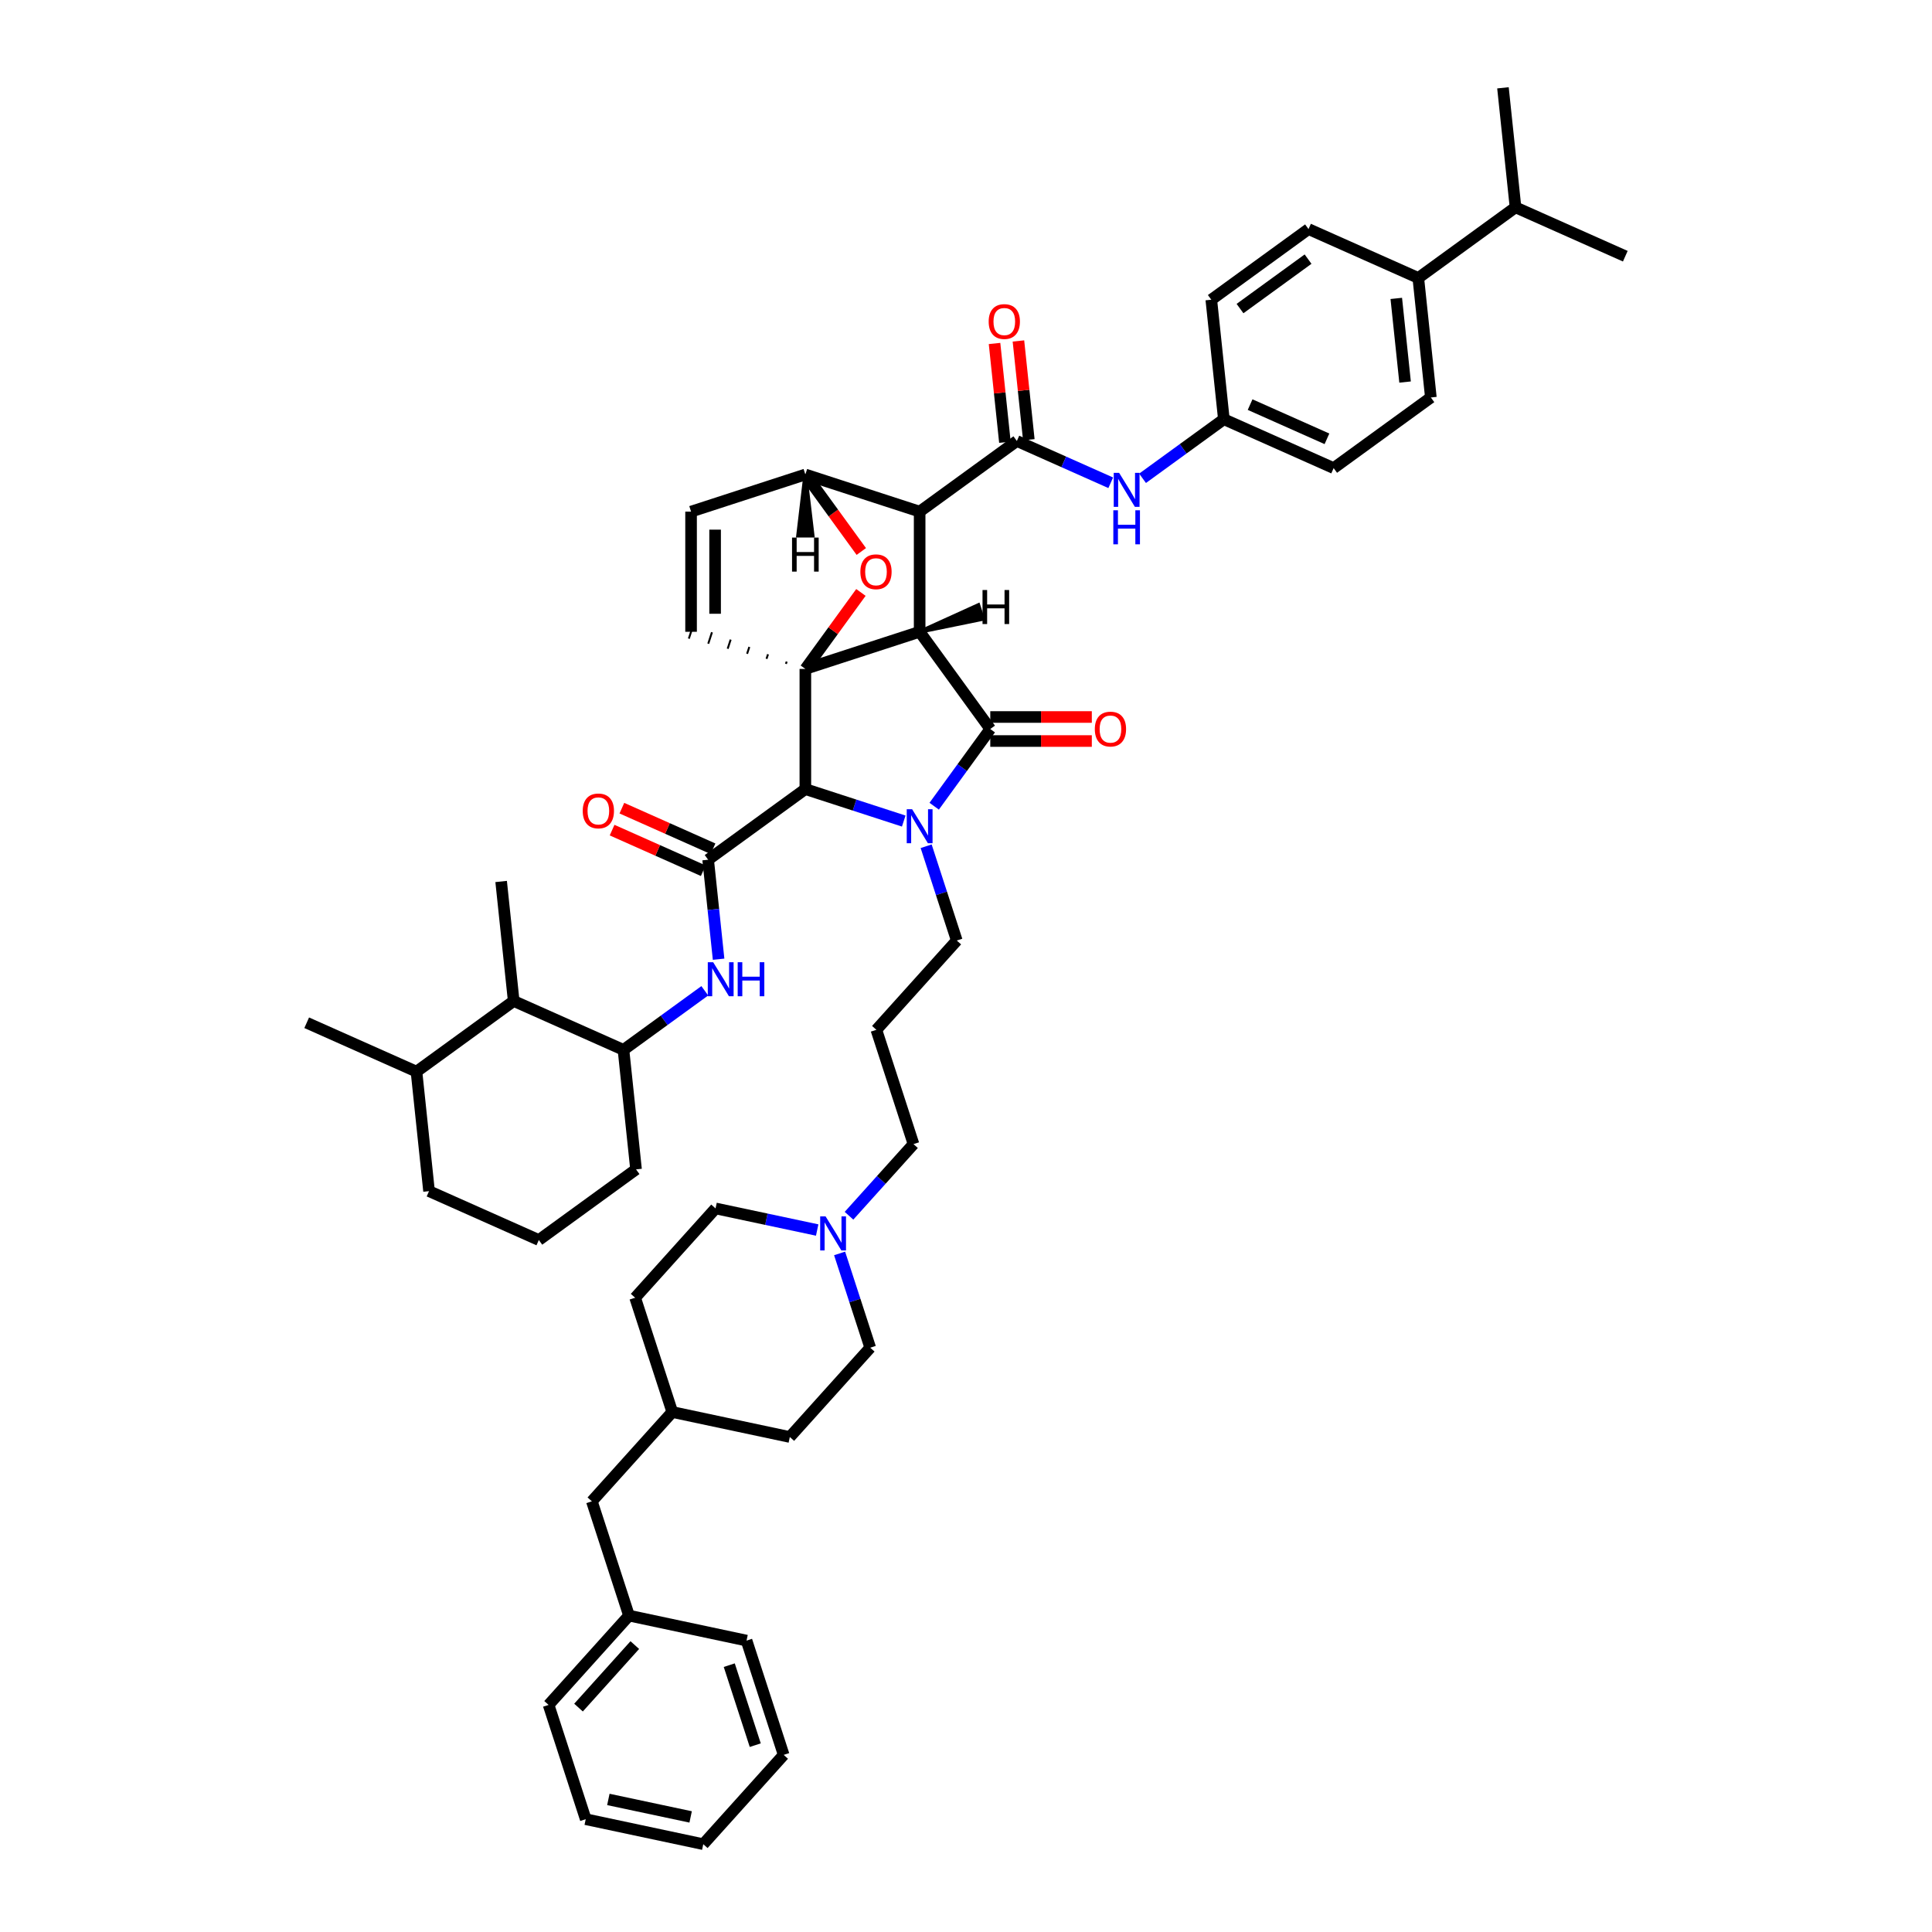 <?xml version='1.0' encoding='iso-8859-1'?>
<svg version='1.1' baseProfile='full'
              xmlns='http://www.w3.org/2000/svg'
                      xmlns:rdkit='http://www.rdkit.org/xml'
                      xmlns:xlink='http://www.w3.org/1999/xlink'
                  xml:space='preserve'
width='1000px' height='1000px' viewBox='0 0 1000 1000'>
<!-- END OF HEADER -->
<rect style='opacity:1.0;fill:#FFFFFF;stroke:none' width='1000' height='1000' x='0' y='0'> </rect>
<path class='bond-0' d='M 476.006,327.013 L 416.851,346.234' style='fill:none;fill-rule:evenodd;stroke:#000000;stroke-width:6px;stroke-linecap:butt;stroke-linejoin:miter;stroke-opacity:1' />
<path class='bond-2' d='M 476.006,327.013 L 476.006,264.814' style='fill:none;fill-rule:evenodd;stroke:#000000;stroke-width:6px;stroke-linecap:butt;stroke-linejoin:miter;stroke-opacity:1' />
<path class='bond-51' d='M 476.006,327.013 L 512.566,377.334' style='fill:none;fill-rule:evenodd;stroke:#000000;stroke-width:6px;stroke-linecap:butt;stroke-linejoin:miter;stroke-opacity:1' />
<path class='bond-56' d='M 476.006,327.013 L 508.668,320.325 L 506.362,313.226 Z' style='fill:#000000;fill-rule:evenodd;fill-opacity:1;stroke:#000000;stroke-width:2px;stroke-linecap:butt;stroke-linejoin:miter;stroke-opacity:1;' />
<path class='bond-52' d='M 416.851,346.234 L 431.231,326.442' style='fill:none;fill-rule:evenodd;stroke:#000000;stroke-width:6px;stroke-linecap:butt;stroke-linejoin:miter;stroke-opacity:1' />
<path class='bond-52' d='M 431.231,326.442 L 445.611,306.649' style='fill:none;fill-rule:evenodd;stroke:#FF0000;stroke-width:6px;stroke-linecap:butt;stroke-linejoin:miter;stroke-opacity:1' />
<path class='bond-53' d='M 416.851,346.234 L 416.851,408.433' style='fill:none;fill-rule:evenodd;stroke:#000000;stroke-width:6px;stroke-linecap:butt;stroke-linejoin:miter;stroke-opacity:1' />
<path class='bond-54' d='M 407.184,342.439 L 406.8,343.622' style='fill:none;fill-rule:evenodd;stroke:#000000;stroke-width:1.0px;stroke-linecap:butt;stroke-linejoin:miter;stroke-opacity:1' />
<path class='bond-54' d='M 397.517,338.644 L 396.748,341.01' style='fill:none;fill-rule:evenodd;stroke:#000000;stroke-width:1.0px;stroke-linecap:butt;stroke-linejoin:miter;stroke-opacity:1' />
<path class='bond-54' d='M 387.85,334.849 L 386.697,338.398' style='fill:none;fill-rule:evenodd;stroke:#000000;stroke-width:1.0px;stroke-linecap:butt;stroke-linejoin:miter;stroke-opacity:1' />
<path class='bond-54' d='M 378.183,331.054 L 376.646,335.786' style='fill:none;fill-rule:evenodd;stroke:#000000;stroke-width:1.0px;stroke-linecap:butt;stroke-linejoin:miter;stroke-opacity:1' />
<path class='bond-54' d='M 368.516,327.259 L 366.594,333.174' style='fill:none;fill-rule:evenodd;stroke:#000000;stroke-width:1.0px;stroke-linecap:butt;stroke-linejoin:miter;stroke-opacity:1' />
<path class='bond-54' d='M 358.849,323.464 L 356.543,330.563' style='fill:none;fill-rule:evenodd;stroke:#000000;stroke-width:1.0px;stroke-linecap:butt;stroke-linejoin:miter;stroke-opacity:1' />
<path class='bond-1' d='M 467.771,424.978 L 442.311,416.706' style='fill:none;fill-rule:evenodd;stroke:#0000FF;stroke-width:6px;stroke-linecap:butt;stroke-linejoin:miter;stroke-opacity:1' />
<path class='bond-1' d='M 442.311,416.706 L 416.851,408.433' style='fill:none;fill-rule:evenodd;stroke:#000000;stroke-width:6px;stroke-linecap:butt;stroke-linejoin:miter;stroke-opacity:1' />
<path class='bond-15' d='M 479.373,438.016 L 487.3,462.413' style='fill:none;fill-rule:evenodd;stroke:#0000FF;stroke-width:6px;stroke-linecap:butt;stroke-linejoin:miter;stroke-opacity:1' />
<path class='bond-15' d='M 487.3,462.413 L 495.227,486.809' style='fill:none;fill-rule:evenodd;stroke:#000000;stroke-width:6px;stroke-linecap:butt;stroke-linejoin:miter;stroke-opacity:1' />
<path class='bond-50' d='M 483.535,417.292 L 498.051,397.313' style='fill:none;fill-rule:evenodd;stroke:#0000FF;stroke-width:6px;stroke-linecap:butt;stroke-linejoin:miter;stroke-opacity:1' />
<path class='bond-50' d='M 498.051,397.313 L 512.566,377.334' style='fill:none;fill-rule:evenodd;stroke:#000000;stroke-width:6px;stroke-linecap:butt;stroke-linejoin:miter;stroke-opacity:1' />
<path class='bond-3' d='M 416.851,408.433 L 366.531,444.993' style='fill:none;fill-rule:evenodd;stroke:#000000;stroke-width:6px;stroke-linecap:butt;stroke-linejoin:miter;stroke-opacity:1' />
<path class='bond-4' d='M 476.006,264.814 L 526.327,228.254' style='fill:none;fill-rule:evenodd;stroke:#000000;stroke-width:6px;stroke-linecap:butt;stroke-linejoin:miter;stroke-opacity:1' />
<path class='bond-45' d='M 476.006,264.814 L 416.851,245.593' style='fill:none;fill-rule:evenodd;stroke:#000000;stroke-width:6px;stroke-linecap:butt;stroke-linejoin:miter;stroke-opacity:1' />
<path class='bond-6' d='M 366.531,444.993 L 369.237,470.741' style='fill:none;fill-rule:evenodd;stroke:#000000;stroke-width:6px;stroke-linecap:butt;stroke-linejoin:miter;stroke-opacity:1' />
<path class='bond-6' d='M 369.237,470.741 L 371.943,496.489' style='fill:none;fill-rule:evenodd;stroke:#0000FF;stroke-width:6px;stroke-linecap:butt;stroke-linejoin:miter;stroke-opacity:1' />
<path class='bond-12' d='M 369.061,439.311 L 345.47,428.808' style='fill:none;fill-rule:evenodd;stroke:#000000;stroke-width:6px;stroke-linecap:butt;stroke-linejoin:miter;stroke-opacity:1' />
<path class='bond-12' d='M 345.47,428.808 L 321.88,418.305' style='fill:none;fill-rule:evenodd;stroke:#FF0000;stroke-width:6px;stroke-linecap:butt;stroke-linejoin:miter;stroke-opacity:1' />
<path class='bond-12' d='M 364.001,450.675 L 340.41,440.172' style='fill:none;fill-rule:evenodd;stroke:#000000;stroke-width:6px;stroke-linecap:butt;stroke-linejoin:miter;stroke-opacity:1' />
<path class='bond-12' d='M 340.41,440.172 L 316.82,429.669' style='fill:none;fill-rule:evenodd;stroke:#FF0000;stroke-width:6px;stroke-linecap:butt;stroke-linejoin:miter;stroke-opacity:1' />
<path class='bond-5' d='M 445.81,285.452 L 431.331,265.522' style='fill:none;fill-rule:evenodd;stroke:#FF0000;stroke-width:6px;stroke-linecap:butt;stroke-linejoin:miter;stroke-opacity:1' />
<path class='bond-5' d='M 431.331,265.522 L 416.851,245.593' style='fill:none;fill-rule:evenodd;stroke:#000000;stroke-width:6px;stroke-linecap:butt;stroke-linejoin:miter;stroke-opacity:1' />
<path class='bond-8' d='M 526.327,228.254 L 550.62,239.07' style='fill:none;fill-rule:evenodd;stroke:#000000;stroke-width:6px;stroke-linecap:butt;stroke-linejoin:miter;stroke-opacity:1' />
<path class='bond-8' d='M 550.62,239.07 L 574.914,249.886' style='fill:none;fill-rule:evenodd;stroke:#0000FF;stroke-width:6px;stroke-linecap:butt;stroke-linejoin:miter;stroke-opacity:1' />
<path class='bond-13' d='M 532.513,227.604 L 529.826,202.042' style='fill:none;fill-rule:evenodd;stroke:#000000;stroke-width:6px;stroke-linecap:butt;stroke-linejoin:miter;stroke-opacity:1' />
<path class='bond-13' d='M 529.826,202.042 L 527.139,176.481' style='fill:none;fill-rule:evenodd;stroke:#FF0000;stroke-width:6px;stroke-linecap:butt;stroke-linejoin:miter;stroke-opacity:1' />
<path class='bond-13' d='M 520.141,228.904 L 517.454,203.343' style='fill:none;fill-rule:evenodd;stroke:#000000;stroke-width:6px;stroke-linecap:butt;stroke-linejoin:miter;stroke-opacity:1' />
<path class='bond-13' d='M 517.454,203.343 L 514.768,177.781' style='fill:none;fill-rule:evenodd;stroke:#FF0000;stroke-width:6px;stroke-linecap:butt;stroke-linejoin:miter;stroke-opacity:1' />
<path class='bond-44' d='M 416.851,245.593 L 357.696,264.814' style='fill:none;fill-rule:evenodd;stroke:#000000;stroke-width:6px;stroke-linecap:butt;stroke-linejoin:miter;stroke-opacity:1' />
<path class='bond-57' d='M 416.851,245.593 L 413.119,277.215 L 420.583,277.215 Z' style='fill:#000000;fill-rule:evenodd;fill-opacity:1;stroke:#000000;stroke-width:2px;stroke-linecap:butt;stroke-linejoin:miter;stroke-opacity:1;' />
<path class='bond-7' d='M 357.696,327.013 L 357.696,264.814' style='fill:none;fill-rule:evenodd;stroke:#000000;stroke-width:6px;stroke-linecap:butt;stroke-linejoin:miter;stroke-opacity:1' />
<path class='bond-7' d='M 370.136,317.683 L 370.136,274.144' style='fill:none;fill-rule:evenodd;stroke:#000000;stroke-width:6px;stroke-linecap:butt;stroke-linejoin:miter;stroke-opacity:1' />
<path class='bond-9' d='M 364.797,512.835 L 343.755,528.123' style='fill:none;fill-rule:evenodd;stroke:#0000FF;stroke-width:6px;stroke-linecap:butt;stroke-linejoin:miter;stroke-opacity:1' />
<path class='bond-9' d='M 343.755,528.123 L 322.712,543.412' style='fill:none;fill-rule:evenodd;stroke:#000000;stroke-width:6px;stroke-linecap:butt;stroke-linejoin:miter;stroke-opacity:1' />
<path class='bond-16' d='M 591.384,247.57 L 612.427,232.281' style='fill:none;fill-rule:evenodd;stroke:#0000FF;stroke-width:6px;stroke-linecap:butt;stroke-linejoin:miter;stroke-opacity:1' />
<path class='bond-16' d='M 612.427,232.281 L 633.469,216.993' style='fill:none;fill-rule:evenodd;stroke:#000000;stroke-width:6px;stroke-linecap:butt;stroke-linejoin:miter;stroke-opacity:1' />
<path class='bond-11' d='M 322.712,543.412 L 265.89,518.113' style='fill:none;fill-rule:evenodd;stroke:#000000;stroke-width:6px;stroke-linecap:butt;stroke-linejoin:miter;stroke-opacity:1' />
<path class='bond-32' d='M 322.712,543.412 L 329.214,605.27' style='fill:none;fill-rule:evenodd;stroke:#000000;stroke-width:6px;stroke-linecap:butt;stroke-linejoin:miter;stroke-opacity:1' />
<path class='bond-10' d='M 439.444,629.264 L 456.136,610.726' style='fill:none;fill-rule:evenodd;stroke:#0000FF;stroke-width:6px;stroke-linecap:butt;stroke-linejoin:miter;stroke-opacity:1' />
<path class='bond-10' d='M 456.136,610.726 L 472.828,592.187' style='fill:none;fill-rule:evenodd;stroke:#000000;stroke-width:6px;stroke-linecap:butt;stroke-linejoin:miter;stroke-opacity:1' />
<path class='bond-21' d='M 422.974,636.66 L 396.671,631.069' style='fill:none;fill-rule:evenodd;stroke:#0000FF;stroke-width:6px;stroke-linecap:butt;stroke-linejoin:miter;stroke-opacity:1' />
<path class='bond-21' d='M 396.671,631.069 L 370.369,625.479' style='fill:none;fill-rule:evenodd;stroke:#000000;stroke-width:6px;stroke-linecap:butt;stroke-linejoin:miter;stroke-opacity:1' />
<path class='bond-22' d='M 434.576,648.773 L 442.503,673.169' style='fill:none;fill-rule:evenodd;stroke:#0000FF;stroke-width:6px;stroke-linecap:butt;stroke-linejoin:miter;stroke-opacity:1' />
<path class='bond-22' d='M 442.503,673.169 L 450.429,697.566' style='fill:none;fill-rule:evenodd;stroke:#000000;stroke-width:6px;stroke-linecap:butt;stroke-linejoin:miter;stroke-opacity:1' />
<path class='bond-55' d='M 565.125,371.114 L 538.846,371.114' style='fill:none;fill-rule:evenodd;stroke:#FF0000;stroke-width:6px;stroke-linecap:butt;stroke-linejoin:miter;stroke-opacity:1' />
<path class='bond-55' d='M 538.846,371.114 L 512.566,371.114' style='fill:none;fill-rule:evenodd;stroke:#000000;stroke-width:6px;stroke-linecap:butt;stroke-linejoin:miter;stroke-opacity:1' />
<path class='bond-55' d='M 565.125,383.554 L 538.846,383.554' style='fill:none;fill-rule:evenodd;stroke:#FF0000;stroke-width:6px;stroke-linecap:butt;stroke-linejoin:miter;stroke-opacity:1' />
<path class='bond-55' d='M 538.846,383.554 L 512.566,383.554' style='fill:none;fill-rule:evenodd;stroke:#000000;stroke-width:6px;stroke-linecap:butt;stroke-linejoin:miter;stroke-opacity:1' />
<path class='bond-19' d='M 265.89,518.113 L 215.57,554.673' style='fill:none;fill-rule:evenodd;stroke:#000000;stroke-width:6px;stroke-linecap:butt;stroke-linejoin:miter;stroke-opacity:1' />
<path class='bond-34' d='M 265.89,518.113 L 259.389,456.254' style='fill:none;fill-rule:evenodd;stroke:#000000;stroke-width:6px;stroke-linecap:butt;stroke-linejoin:miter;stroke-opacity:1' />
<path class='bond-14' d='M 734.11,143.873 L 740.611,205.732' style='fill:none;fill-rule:evenodd;stroke:#000000;stroke-width:6px;stroke-linecap:butt;stroke-linejoin:miter;stroke-opacity:1' />
<path class='bond-14' d='M 722.713,154.452 L 727.264,197.753' style='fill:none;fill-rule:evenodd;stroke:#000000;stroke-width:6px;stroke-linecap:butt;stroke-linejoin:miter;stroke-opacity:1' />
<path class='bond-23' d='M 734.11,143.873 L 784.43,107.313' style='fill:none;fill-rule:evenodd;stroke:#000000;stroke-width:6px;stroke-linecap:butt;stroke-linejoin:miter;stroke-opacity:1' />
<path class='bond-47' d='M 734.11,143.873 L 677.288,118.574' style='fill:none;fill-rule:evenodd;stroke:#000000;stroke-width:6px;stroke-linecap:butt;stroke-linejoin:miter;stroke-opacity:1' />
<path class='bond-20' d='M 495.227,486.809 L 453.608,533.032' style='fill:none;fill-rule:evenodd;stroke:#000000;stroke-width:6px;stroke-linecap:butt;stroke-linejoin:miter;stroke-opacity:1' />
<path class='bond-25' d='M 633.469,216.993 L 626.967,155.134' style='fill:none;fill-rule:evenodd;stroke:#000000;stroke-width:6px;stroke-linecap:butt;stroke-linejoin:miter;stroke-opacity:1' />
<path class='bond-26' d='M 633.469,216.993 L 690.291,242.292' style='fill:none;fill-rule:evenodd;stroke:#000000;stroke-width:6px;stroke-linecap:butt;stroke-linejoin:miter;stroke-opacity:1' />
<path class='bond-26' d='M 647.052,209.423 L 686.828,227.132' style='fill:none;fill-rule:evenodd;stroke:#000000;stroke-width:6px;stroke-linecap:butt;stroke-linejoin:miter;stroke-opacity:1' />
<path class='bond-17' d='M 677.288,118.574 L 626.967,155.134' style='fill:none;fill-rule:evenodd;stroke:#000000;stroke-width:6px;stroke-linecap:butt;stroke-linejoin:miter;stroke-opacity:1' />
<path class='bond-17' d='M 677.052,134.122 L 641.828,159.714' style='fill:none;fill-rule:evenodd;stroke:#000000;stroke-width:6px;stroke-linecap:butt;stroke-linejoin:miter;stroke-opacity:1' />
<path class='bond-18' d='M 740.611,205.732 L 690.291,242.292' style='fill:none;fill-rule:evenodd;stroke:#000000;stroke-width:6px;stroke-linecap:butt;stroke-linejoin:miter;stroke-opacity:1' />
<path class='bond-36' d='M 215.57,554.673 L 158.748,529.374' style='fill:none;fill-rule:evenodd;stroke:#000000;stroke-width:6px;stroke-linecap:butt;stroke-linejoin:miter;stroke-opacity:1' />
<path class='bond-46' d='M 215.57,554.673 L 222.071,616.532' style='fill:none;fill-rule:evenodd;stroke:#000000;stroke-width:6px;stroke-linecap:butt;stroke-linejoin:miter;stroke-opacity:1' />
<path class='bond-27' d='M 453.608,533.032 L 472.828,592.187' style='fill:none;fill-rule:evenodd;stroke:#000000;stroke-width:6px;stroke-linecap:butt;stroke-linejoin:miter;stroke-opacity:1' />
<path class='bond-31' d='M 370.369,625.479 L 328.749,671.702' style='fill:none;fill-rule:evenodd;stroke:#000000;stroke-width:6px;stroke-linecap:butt;stroke-linejoin:miter;stroke-opacity:1' />
<path class='bond-30' d='M 450.429,697.566 L 408.81,743.789' style='fill:none;fill-rule:evenodd;stroke:#000000;stroke-width:6px;stroke-linecap:butt;stroke-linejoin:miter;stroke-opacity:1' />
<path class='bond-37' d='M 784.43,107.313 L 841.252,132.612' style='fill:none;fill-rule:evenodd;stroke:#000000;stroke-width:6px;stroke-linecap:butt;stroke-linejoin:miter;stroke-opacity:1' />
<path class='bond-38' d='M 784.43,107.313 L 777.929,45.455' style='fill:none;fill-rule:evenodd;stroke:#000000;stroke-width:6px;stroke-linecap:butt;stroke-linejoin:miter;stroke-opacity:1' />
<path class='bond-24' d='M 306.35,777.08 L 347.97,730.857' style='fill:none;fill-rule:evenodd;stroke:#000000;stroke-width:6px;stroke-linecap:butt;stroke-linejoin:miter;stroke-opacity:1' />
<path class='bond-29' d='M 306.35,777.08 L 325.571,836.235' style='fill:none;fill-rule:evenodd;stroke:#000000;stroke-width:6px;stroke-linecap:butt;stroke-linejoin:miter;stroke-opacity:1' />
<path class='bond-28' d='M 347.97,730.857 L 408.81,743.789' style='fill:none;fill-rule:evenodd;stroke:#000000;stroke-width:6px;stroke-linecap:butt;stroke-linejoin:miter;stroke-opacity:1' />
<path class='bond-48' d='M 347.97,730.857 L 328.749,671.702' style='fill:none;fill-rule:evenodd;stroke:#000000;stroke-width:6px;stroke-linecap:butt;stroke-linejoin:miter;stroke-opacity:1' />
<path class='bond-39' d='M 325.571,836.235 L 283.951,882.458' style='fill:none;fill-rule:evenodd;stroke:#000000;stroke-width:6px;stroke-linecap:butt;stroke-linejoin:miter;stroke-opacity:1' />
<path class='bond-39' d='M 328.573,851.493 L 299.439,883.849' style='fill:none;fill-rule:evenodd;stroke:#000000;stroke-width:6px;stroke-linecap:butt;stroke-linejoin:miter;stroke-opacity:1' />
<path class='bond-40' d='M 325.571,836.235 L 386.411,849.167' style='fill:none;fill-rule:evenodd;stroke:#000000;stroke-width:6px;stroke-linecap:butt;stroke-linejoin:miter;stroke-opacity:1' />
<path class='bond-33' d='M 329.214,605.27 L 278.893,641.83' style='fill:none;fill-rule:evenodd;stroke:#000000;stroke-width:6px;stroke-linecap:butt;stroke-linejoin:miter;stroke-opacity:1' />
<path class='bond-35' d='M 278.893,641.83 L 222.071,616.532' style='fill:none;fill-rule:evenodd;stroke:#000000;stroke-width:6px;stroke-linecap:butt;stroke-linejoin:miter;stroke-opacity:1' />
<path class='bond-42' d='M 283.951,882.458 L 303.172,941.613' style='fill:none;fill-rule:evenodd;stroke:#000000;stroke-width:6px;stroke-linecap:butt;stroke-linejoin:miter;stroke-opacity:1' />
<path class='bond-41' d='M 386.411,849.167 L 405.632,908.322' style='fill:none;fill-rule:evenodd;stroke:#000000;stroke-width:6px;stroke-linecap:butt;stroke-linejoin:miter;stroke-opacity:1' />
<path class='bond-41' d='M 377.463,861.885 L 390.918,903.293' style='fill:none;fill-rule:evenodd;stroke:#000000;stroke-width:6px;stroke-linecap:butt;stroke-linejoin:miter;stroke-opacity:1' />
<path class='bond-43' d='M 405.632,908.322 L 364.012,954.545' style='fill:none;fill-rule:evenodd;stroke:#000000;stroke-width:6px;stroke-linecap:butt;stroke-linejoin:miter;stroke-opacity:1' />
<path class='bond-49' d='M 303.172,941.613 L 364.012,954.545' style='fill:none;fill-rule:evenodd;stroke:#000000;stroke-width:6px;stroke-linecap:butt;stroke-linejoin:miter;stroke-opacity:1' />
<path class='bond-49' d='M 314.884,931.385 L 357.473,940.438' style='fill:none;fill-rule:evenodd;stroke:#000000;stroke-width:6px;stroke-linecap:butt;stroke-linejoin:miter;stroke-opacity:1' />
<path  class='atom-2' d='M 472.113 418.847
L 477.885 428.176
Q 478.457 429.097, 479.378 430.764
Q 480.298 432.431, 480.348 432.53
L 480.348 418.847
L 482.687 418.847
L 482.687 436.461
L 480.273 436.461
L 474.078 426.261
Q 473.357 425.066, 472.585 423.698
Q 471.839 422.33, 471.615 421.907
L 471.615 436.461
L 469.326 436.461
L 469.326 418.847
L 472.113 418.847
' fill='#0000FF'/>
<path  class='atom-6' d='M 445.325 295.963
Q 445.325 291.734, 447.415 289.37
Q 449.505 287.007, 453.411 287.007
Q 457.317 287.007, 459.407 289.37
Q 461.497 291.734, 461.497 295.963
Q 461.497 300.243, 459.382 302.681
Q 457.268 305.094, 453.411 305.094
Q 449.53 305.094, 447.415 302.681
Q 445.325 300.268, 445.325 295.963
M 453.411 303.104
Q 456.098 303.104, 457.541 301.312
Q 459.009 299.496, 459.009 295.963
Q 459.009 292.505, 457.541 290.763
Q 456.098 288.997, 453.411 288.997
Q 450.724 288.997, 449.256 290.739
Q 447.813 292.48, 447.813 295.963
Q 447.813 299.521, 449.256 301.312
Q 450.724 303.104, 453.411 303.104
' fill='#FF0000'/>
<path  class='atom-10' d='M 369.139 498.044
L 374.911 507.374
Q 375.483 508.295, 376.404 509.962
Q 377.324 511.629, 377.374 511.728
L 377.374 498.044
L 379.713 498.044
L 379.713 515.659
L 377.299 515.659
L 371.104 505.459
Q 370.383 504.264, 369.612 502.896
Q 368.865 501.528, 368.641 501.105
L 368.641 515.659
L 366.352 515.659
L 366.352 498.044
L 369.139 498.044
' fill='#0000FF'/>
<path  class='atom-10' d='M 381.827 498.044
L 384.216 498.044
L 384.216 505.533
L 393.222 505.533
L 393.222 498.044
L 395.611 498.044
L 395.611 515.659
L 393.222 515.659
L 393.222 507.524
L 384.216 507.524
L 384.216 515.659
L 381.827 515.659
L 381.827 498.044
' fill='#0000FF'/>
<path  class='atom-12' d='M 579.255 244.745
L 585.027 254.075
Q 585.599 254.996, 586.52 256.663
Q 587.44 258.33, 587.49 258.429
L 587.49 244.745
L 589.829 244.745
L 589.829 262.36
L 587.416 262.36
L 581.221 252.159
Q 580.499 250.965, 579.728 249.597
Q 578.981 248.228, 578.757 247.806
L 578.757 262.36
L 576.469 262.36
L 576.469 244.745
L 579.255 244.745
' fill='#0000FF'/>
<path  class='atom-12' d='M 576.257 264.122
L 578.646 264.122
L 578.646 271.61
L 587.652 271.61
L 587.652 264.122
L 590.04 264.122
L 590.04 281.737
L 587.652 281.737
L 587.652 273.601
L 578.646 273.601
L 578.646 281.737
L 576.257 281.737
L 576.257 264.122
' fill='#0000FF'/>
<path  class='atom-14' d='M 427.315 629.603
L 433.087 638.933
Q 433.659 639.854, 434.58 641.521
Q 435.5 643.187, 435.55 643.287
L 435.55 629.603
L 437.889 629.603
L 437.889 647.218
L 435.476 647.218
L 429.281 637.017
Q 428.559 635.823, 427.788 634.455
Q 427.041 633.086, 426.817 632.663
L 426.817 647.218
L 424.528 647.218
L 424.528 629.603
L 427.315 629.603
' fill='#0000FF'/>
<path  class='atom-15' d='M 566.68 377.383
Q 566.68 373.154, 568.77 370.79
Q 570.86 368.427, 574.766 368.427
Q 578.672 368.427, 580.762 370.79
Q 582.852 373.154, 582.852 377.383
Q 582.852 381.663, 580.737 384.101
Q 578.622 386.514, 574.766 386.514
Q 570.884 386.514, 568.77 384.101
Q 566.68 381.688, 566.68 377.383
M 574.766 384.524
Q 577.453 384.524, 578.896 382.733
Q 580.364 380.916, 580.364 377.383
Q 580.364 373.925, 578.896 372.184
Q 577.453 370.417, 574.766 370.417
Q 572.079 370.417, 570.611 372.159
Q 569.168 373.9, 569.168 377.383
Q 569.168 380.941, 570.611 382.733
Q 572.079 384.524, 574.766 384.524
' fill='#FF0000'/>
<path  class='atom-17' d='M 301.623 419.744
Q 301.623 415.515, 303.713 413.151
Q 305.803 410.787, 309.709 410.787
Q 313.615 410.787, 315.705 413.151
Q 317.795 415.515, 317.795 419.744
Q 317.795 424.024, 315.68 426.462
Q 313.565 428.875, 309.709 428.875
Q 305.828 428.875, 303.713 426.462
Q 301.623 424.048, 301.623 419.744
M 309.709 426.885
Q 312.396 426.885, 313.839 425.093
Q 315.307 423.277, 315.307 419.744
Q 315.307 416.286, 313.839 414.544
Q 312.396 412.778, 309.709 412.778
Q 307.022 412.778, 305.554 414.519
Q 304.111 416.261, 304.111 419.744
Q 304.111 423.302, 305.554 425.093
Q 307.022 426.885, 309.709 426.885
' fill='#FF0000'/>
<path  class='atom-18' d='M 511.739 166.445
Q 511.739 162.216, 513.829 159.852
Q 515.919 157.488, 519.825 157.488
Q 523.731 157.488, 525.821 159.852
Q 527.911 162.216, 527.911 166.445
Q 527.911 170.724, 525.796 173.163
Q 523.682 175.576, 519.825 175.576
Q 515.944 175.576, 513.829 173.163
Q 511.739 170.749, 511.739 166.445
M 519.825 173.586
Q 522.512 173.586, 523.955 171.794
Q 525.423 169.978, 525.423 166.445
Q 525.423 162.987, 523.955 161.245
Q 522.512 159.479, 519.825 159.479
Q 517.138 159.479, 515.67 161.22
Q 514.227 162.962, 514.227 166.445
Q 514.227 170.003, 515.67 171.794
Q 517.138 173.586, 519.825 173.586
' fill='#FF0000'/>
<path  class='atom-50' d='M 508.551 305.392
L 510.94 305.392
L 510.94 312.881
L 519.946 312.881
L 519.946 305.392
L 522.335 305.392
L 522.335 323.007
L 519.946 323.007
L 519.946 314.871
L 510.94 314.871
L 510.94 323.007
L 508.551 323.007
L 508.551 305.392
' fill='#000000'/>
<path  class='atom-51' d='M 409.96 278.252
L 412.348 278.252
L 412.348 285.741
L 421.354 285.741
L 421.354 278.252
L 423.743 278.252
L 423.743 295.867
L 421.354 295.867
L 421.354 287.731
L 412.348 287.731
L 412.348 295.867
L 409.96 295.867
L 409.96 278.252
' fill='#000000'/>
</svg>
